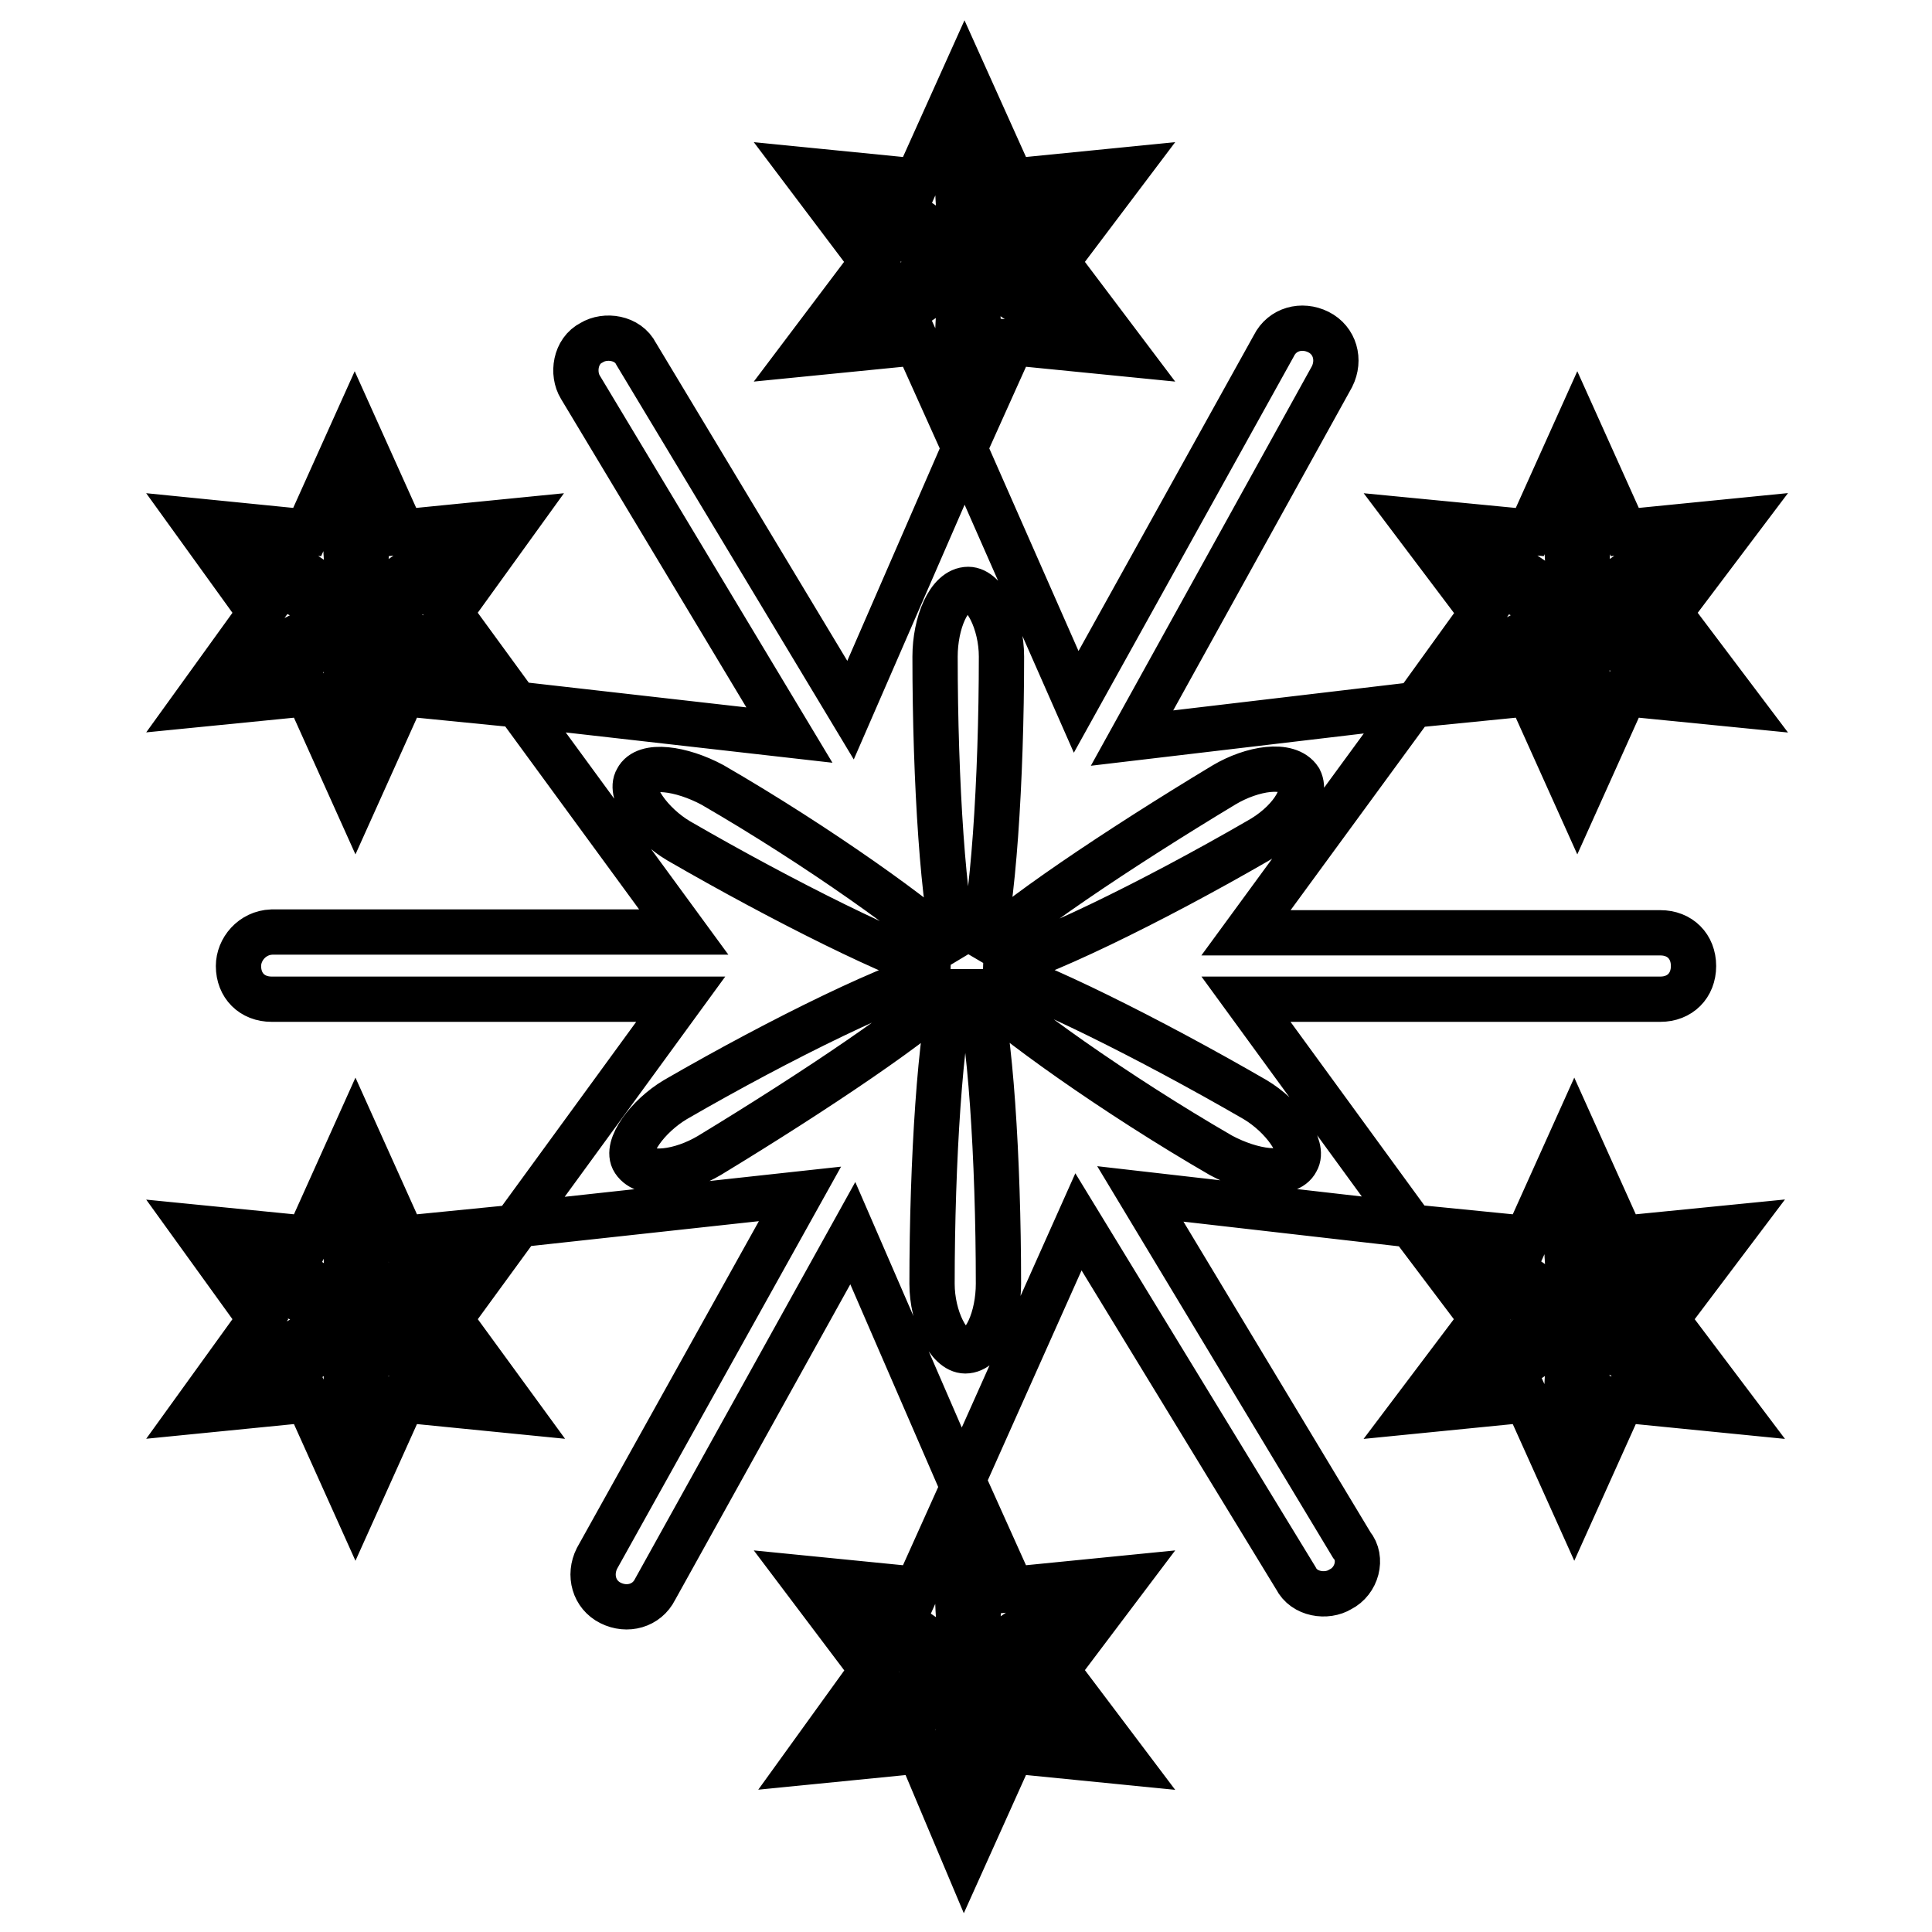 <?xml version="1.0" encoding="utf-8"?>
<!-- Svg Vector Icons : http://www.onlinewebfonts.com/icon -->
<!DOCTYPE svg PUBLIC "-//W3C//DTD SVG 1.1//EN" "http://www.w3.org/Graphics/SVG/1.1/DTD/svg11.dtd">
<svg version="1.1" xmlns="http://www.w3.org/2000/svg" xmlns:xlink="http://www.w3.org/1999/xlink" x="0px" y="0px" viewBox="0 0 256 256" enable-background="new 0 0 256 256" xml:space="preserve">
<g> <path stroke-width="6" fill-opacity="0" stroke="#000000"  d="M34.5,81.2l-8.8,12.2l15.1-1.5l6.3,14l6.3-14l15.1,1.5l-8.9-12.2L68.4,69l-15.1,1.5l-6.3-14l-6.3,14 L25.7,69L34.5,81.2z M46,81.5c-2.2-0.4-7.7-3.3-12.9-6.3c-1.5-0.7-2.2-2.2-1.8-2.9c0.4-0.7,2.2-0.4,3.7,0.4c5.2,3,10,6.6,11.8,8.1 c-0.7-2.2-1.1-8.1-1.1-14c0-1.5,0.7-3.3,1.5-3.3c0.7,0,1.5,1.5,1.5,3.3c0,5.9-0.4,12.2-1.1,14c1.5-1.5,6.6-5.2,11.8-8.1 c1.5-0.7,2.9-1.1,3.7-0.4c0.4,0.7-0.7,2.2-1.8,2.9c-5.2,3-10.7,5.5-12.9,6.3c2.2,0.4,7.7,3.3,12.9,6.3c1.5,0.7,2.2,2.2,1.8,3 s-2.2,0.4-3.7-0.4c-5.2-3-10-6.6-11.8-8.1c0.7,2.2,1.1,8.1,1.1,14c0,1.5-0.7,3.3-1.5,3.3c-0.7,0-1.5-1.5-1.5-3.3 c0-5.9,0.4-12.2,1.1-14c-1.5,1.5-6.6,5.2-11.8,8.1c-1.5,0.7-3,1.1-3.7,0.4c-0.4-0.7,0.7-2.2,1.8-3C38.2,84.9,44.1,81.9,46,81.5z  M34.5,174.8L25.7,187l15.1-1.5l6.3,14l6.3-14l15.1,1.5l-8.9-12.2l8.9-12.2l-15.1,1.5l-6.3-14l-6.3,14l-15.1-1.5L34.5,174.8z  M46,174.8c-2.2-0.4-7.7-3.3-12.9-6.3c-1.5-0.7-2.2-2.2-1.8-3s2.2-0.4,3.7,0.4c5.2,3,10,6.6,11.8,8.1c-0.7-2.2-1.1-8.1-1.1-14 c0-1.5,0.7-3.3,1.5-3.3c0.7,0,1.5,1.5,1.5,3.3c0,5.9-0.4,12.2-1.1,14c1.5-1.5,6.6-5.2,11.8-8.1c1.5-0.7,2.9-1.1,3.7-0.4 c0.4,0.7-0.7,2.2-1.8,3c-5.2,3-10.7,5.5-12.9,6.3c2.2,0.4,7.7,3.3,12.9,6.3c1.5,0.7,2.2,2.2,1.8,3s-2.2,0.4-3.7-0.4 c-5.2-2.9-10-6.6-11.8-8.1c0.7,2.2,1.1,8.1,1.1,14c0,1.5-0.7,3.3-1.5,3.3c-0.7,0-1.5-1.5-1.5-3.3c0-5.9,0.4-12.2,1.1-14 c-1.5,1.5-6.6,5.2-11.8,8.1c-1.5,0.7-3,1.1-3.7,0.4c-0.4-0.7,0.7-2.2,2.2-3C38.2,178.2,44.1,175.2,46,174.8z M127.8,221.3v0.4 V221.3z M115.6,221.3l-8.8,12.2l15.1-1.5l5.9,14l6.3-14l15.1,1.5l-9.2-12.2l9.2-12.2l-15.1,1.5l-6.3-14l-6.3,14l-15.1-1.5 L115.6,221.3z M127.1,221.7c-2.2-0.4-7.7-3.3-12.9-6.3c-1.5-0.7-2.2-2.2-1.8-3c0.4-0.7,2.2-0.4,3.7,0.4c5.2,3,10,6.6,11.8,8.1 c-0.7-2.2-1.1-8.1-1.1-14c0-1.5,0.7-3.3,1.5-3.3c0.7,0,1.5,1.5,1.5,3.3c0,5.9-0.4,12.2-1.1,14c1.5-1.5,6.6-5.2,11.8-8.1 c1.5-0.7,2.9-1.1,3.7-0.4c0.4,0.7-0.7,2.2-1.8,3c-5.2,2.9-10.7,5.5-12.9,6.3c2.2,0.4,7.7,3.3,12.9,6.3c1.5,0.7,2.2,2.2,1.8,2.9 c-0.4,0.7-2.2,0.4-3.7-0.4c-4.8-3-10-6.6-11.8-8.1c0.7,2.2,1.1,8.1,1.1,14c0,1.5-0.7,3.3-1.5,3.3c-0.7,0-1.5-1.5-1.5-3.3 c0-5.9,0.4-12.2,1.1-14c-1.5,1.5-6.6,5.2-11.8,8.1c-1.5,0.7-3,1.1-3.7,0.4c-0.4-0.7,0.7-2.2,1.8-2.9 C119,224.6,124.9,222,127.1,221.7z M196.4,174.8l-9.2,12.2l15.1-1.5l6.3,14l6.3-14L230,187l-9.2-12.2l9.2-12.2l-15.1,1.5l-6.3-14 l-6.3,14l-15.1-1.5L196.4,174.8z M207.8,174.8c-2.2-0.4-7.7-3.3-12.9-6.3c-1.5-0.7-2.2-2.2-1.8-3s2.2-0.4,3.7,0.4 c4.8,3,10,6.6,11.8,8.1c-0.7-2.2-1.1-8.1-1.1-14c0-1.5,0.7-3.3,1.5-3.3s1.5,1.5,1.5,3.3c0,5.9-0.4,12.2-1.1,14 c1.5-1.5,6.6-5.2,11.8-8.1c1.5-0.7,2.9-1.1,3.7-0.4c0.4,0.7-0.7,2.2-1.8,3c-5.2,3-10.7,5.5-12.9,6.3c2.2,0.4,7.7,3.3,12.9,6.3 c1.5,0.7,2.2,2.2,1.8,3c-0.4,0.7-2.2,0.4-3.7-0.4c-4.8-2.9-10-6.6-11.8-8.1c0.7,2.2,1.1,8.1,1.1,14c0,1.5-0.7,3.3-1.5,3.3 s-1.5-1.5-1.5-3.3c0-5.9,0.4-12.2,1.1-14c-1.5,1.5-6.6,5.2-11.8,8.1c-1.5,0.7-2.9,1.1-3.7,0.4c-0.4-0.7,0.7-2.2,1.8-3 C200.1,178.2,205.6,175.2,207.8,174.8z M196.4,81.2l-8.8,12.2l15.1-1.5l6.3,14l6.3-14l15.1,1.5l-9.2-12.2l9.2-12.2l-15.1,1.5 l-6.3-14l-6.3,14L187.2,69L196.4,81.2z M207.8,81.5c-2.2-0.4-7.7-3.3-12.9-6.3c-1.5-0.7-2.2-2.2-1.8-2.9c0.4-0.7,2.2-0.4,3.7,0.4 c4.8,3,10,6.6,11.8,8.1c-0.7-2.2-1.1-8.1-1.1-14c0-1.5,0.7-3.3,1.5-3.3s1.5,1.5,1.5,3.3c0,5.9-0.4,12.2-1.1,14 c1.5-1.5,6.6-5.2,11.8-8.1c1.5-0.7,2.9-1.1,3.7-0.4c0.4,0.7-0.7,2.2-1.8,2.9c-5.2,3-10.7,5.5-12.9,6.3c2.2,0.4,7.7,3.3,12.9,6.3 c1.5,0.7,2.2,2.2,1.8,3c-0.4,0.7-2.2,0.4-3.7-0.4c-4.8-3-10-6.6-11.8-8.1c0.7,2.2,1.1,8.1,1.1,14c0,1.5-0.7,3.3-1.5,3.3 s-1.5-1.5-1.5-3.3c0-5.9,0.4-12.2,1.1-14c-1.5,1.5-6.6,5.2-11.8,8.1c-1.5,0.7-2.9,1.1-3.7,0.4c-0.4-0.7,0.7-2.2,1.8-3 C200.1,84.9,205.6,81.9,207.8,81.5z M127.8,34.7v0.4V34.7z M115.6,34.7l-9.2,12.2l15.1-1.5l6.3,14l6.3-14l15.1,1.5L140,34.7 l9.2-12.2L134.1,24l-6.3-14l-6.3,14l-15.1-1.5L115.6,34.7z M127.1,34.7c-2.2-0.4-7.7-3.3-12.9-6.3c-1.5-0.7-2.2-2.2-1.8-3 c0.4-0.7,2.2-0.4,3.7,0.4c5.2,2.9,10,6.6,11.8,8.1c-0.7-2.2-1.1-8.1-1.1-14c0-1.5,0.7-3.3,1.5-3.3c0.7,0,1.5,1.5,1.5,3.3 c0,5.9-0.4,12.2-1.1,14c1.5-1.5,6.6-5.2,11.8-8.1c1.5-0.7,2.9-1.1,3.7-0.4c0.4,0.7-0.7,2.2-1.8,3c-5.2,3-10.7,5.5-12.9,6.3 c2.2,0.4,7.7,3.3,12.9,6.3c1.5,0.7,2.2,2.2,1.8,2.9c-0.4,0.7-2.2,0.4-3.7-0.4c-4.8-3-10-6.6-11.8-8.1c0.7,2.2,1.1,8.1,1.1,14 c0,1.5-0.7,3.3-1.5,3.3c-0.7,0-1.5-1.5-1.5-3.3c0-5.9,0.4-12.2,1.1-14c-1.5,1.5-6.6,5.2-11.8,8.1c-1.5,0.7-3,1.1-3.7,0.4 c-0.4-0.7,0.7-2.2,1.8-2.9C119,38,124.9,35.4,127.1,34.7z M127.8,128.4C127.8,128.7,127.8,128.7,127.8,128.4 C127.8,128.7,127.8,128.7,127.8,128.4C127.8,128.7,127.8,128.7,127.8,128.4C127.8,128.7,127.8,128.7,127.8,128.4 C127.8,128.7,127.8,128.7,127.8,128.4C127.8,128.7,127.8,128.7,127.8,128.4z M31.6,128c0,2.6,1.8,4.4,4.4,4.4h54.2l-21.8,29.9 l37.6-4.1l-26.9,48.3c-1.1,2.2-0.4,4.8,1.8,5.9c2.2,1.1,4.8,0.4,5.9-1.8l26.2-47.2l14.4,33.2l15.5-34.7l28.8,47.2 c1.1,2.2,4.1,2.6,5.9,1.5c2.2-1.1,3-4.1,1.5-5.9l-28-46.5l35.8,4.1l-21.8-29.9H220c2.6,0,4.4-1.8,4.4-4.4s-1.8-4.4-4.4-4.4h-54.9 l22.1-30.2l-37.2,4.4l26.5-47.9c1.1-2.2,0.4-4.8-1.8-5.9c-2.2-1.1-4.8-0.4-5.9,1.8L142.6,93l-14.8-33.6l-15.1,34.7L84.3,46.9 c-1.1-2.2-4.1-2.6-5.9-1.5c-2.2,1.1-2.6,4.1-1.5,5.9l27.7,46.1l-36.1-4.1l22.1,30.2H36C33.4,123.6,31.6,125.8,31.6,128z  M89.5,145.7c14-8.1,29.9-15.9,35.8-17c-5.9-1.5-21.4-9.2-35.4-17.3c-3.7-2.2-6.6-6.3-5.5-8.1c1.1-2.2,5.9-1.5,10,0.7 c14,8.1,28,18.1,32.4,22.5c-1.8-5.9-2.9-22.9-2.9-39.5c0-4.4,1.8-8.9,4.4-8.9c2.2,0,4.4,4.4,4.4,8.9c0,16.2-1.1,33.6-3,39.5 c4.1-4.4,18.4-14,32.5-22.5c3.7-2.2,8.5-3,10-0.7c1.1,2.2-1.5,5.9-5.5,8.1c-14,8.1-29.9,15.9-35.8,17c5.9,1.5,21.4,9.2,35.4,17.3 c3.7,2.2,6.6,6.3,5.5,8.1c-1.1,2.2-5.9,1.5-10-0.7c-14-8.1-28-18.1-32.4-22.5c1.8,5.9,2.9,22.9,2.9,39.5c0,4.4-1.8,8.9-4.4,8.9 c-2.2,0-4.4-4.4-4.4-8.9c0-16.2,1.1-33.6,2.9-39.5c-4.1,4.4-18.4,14-32.4,22.5c-3.7,2.2-8.5,3-10,0.7 C82.8,152,85.8,147.9,89.5,145.7z"/></g>
</svg>
